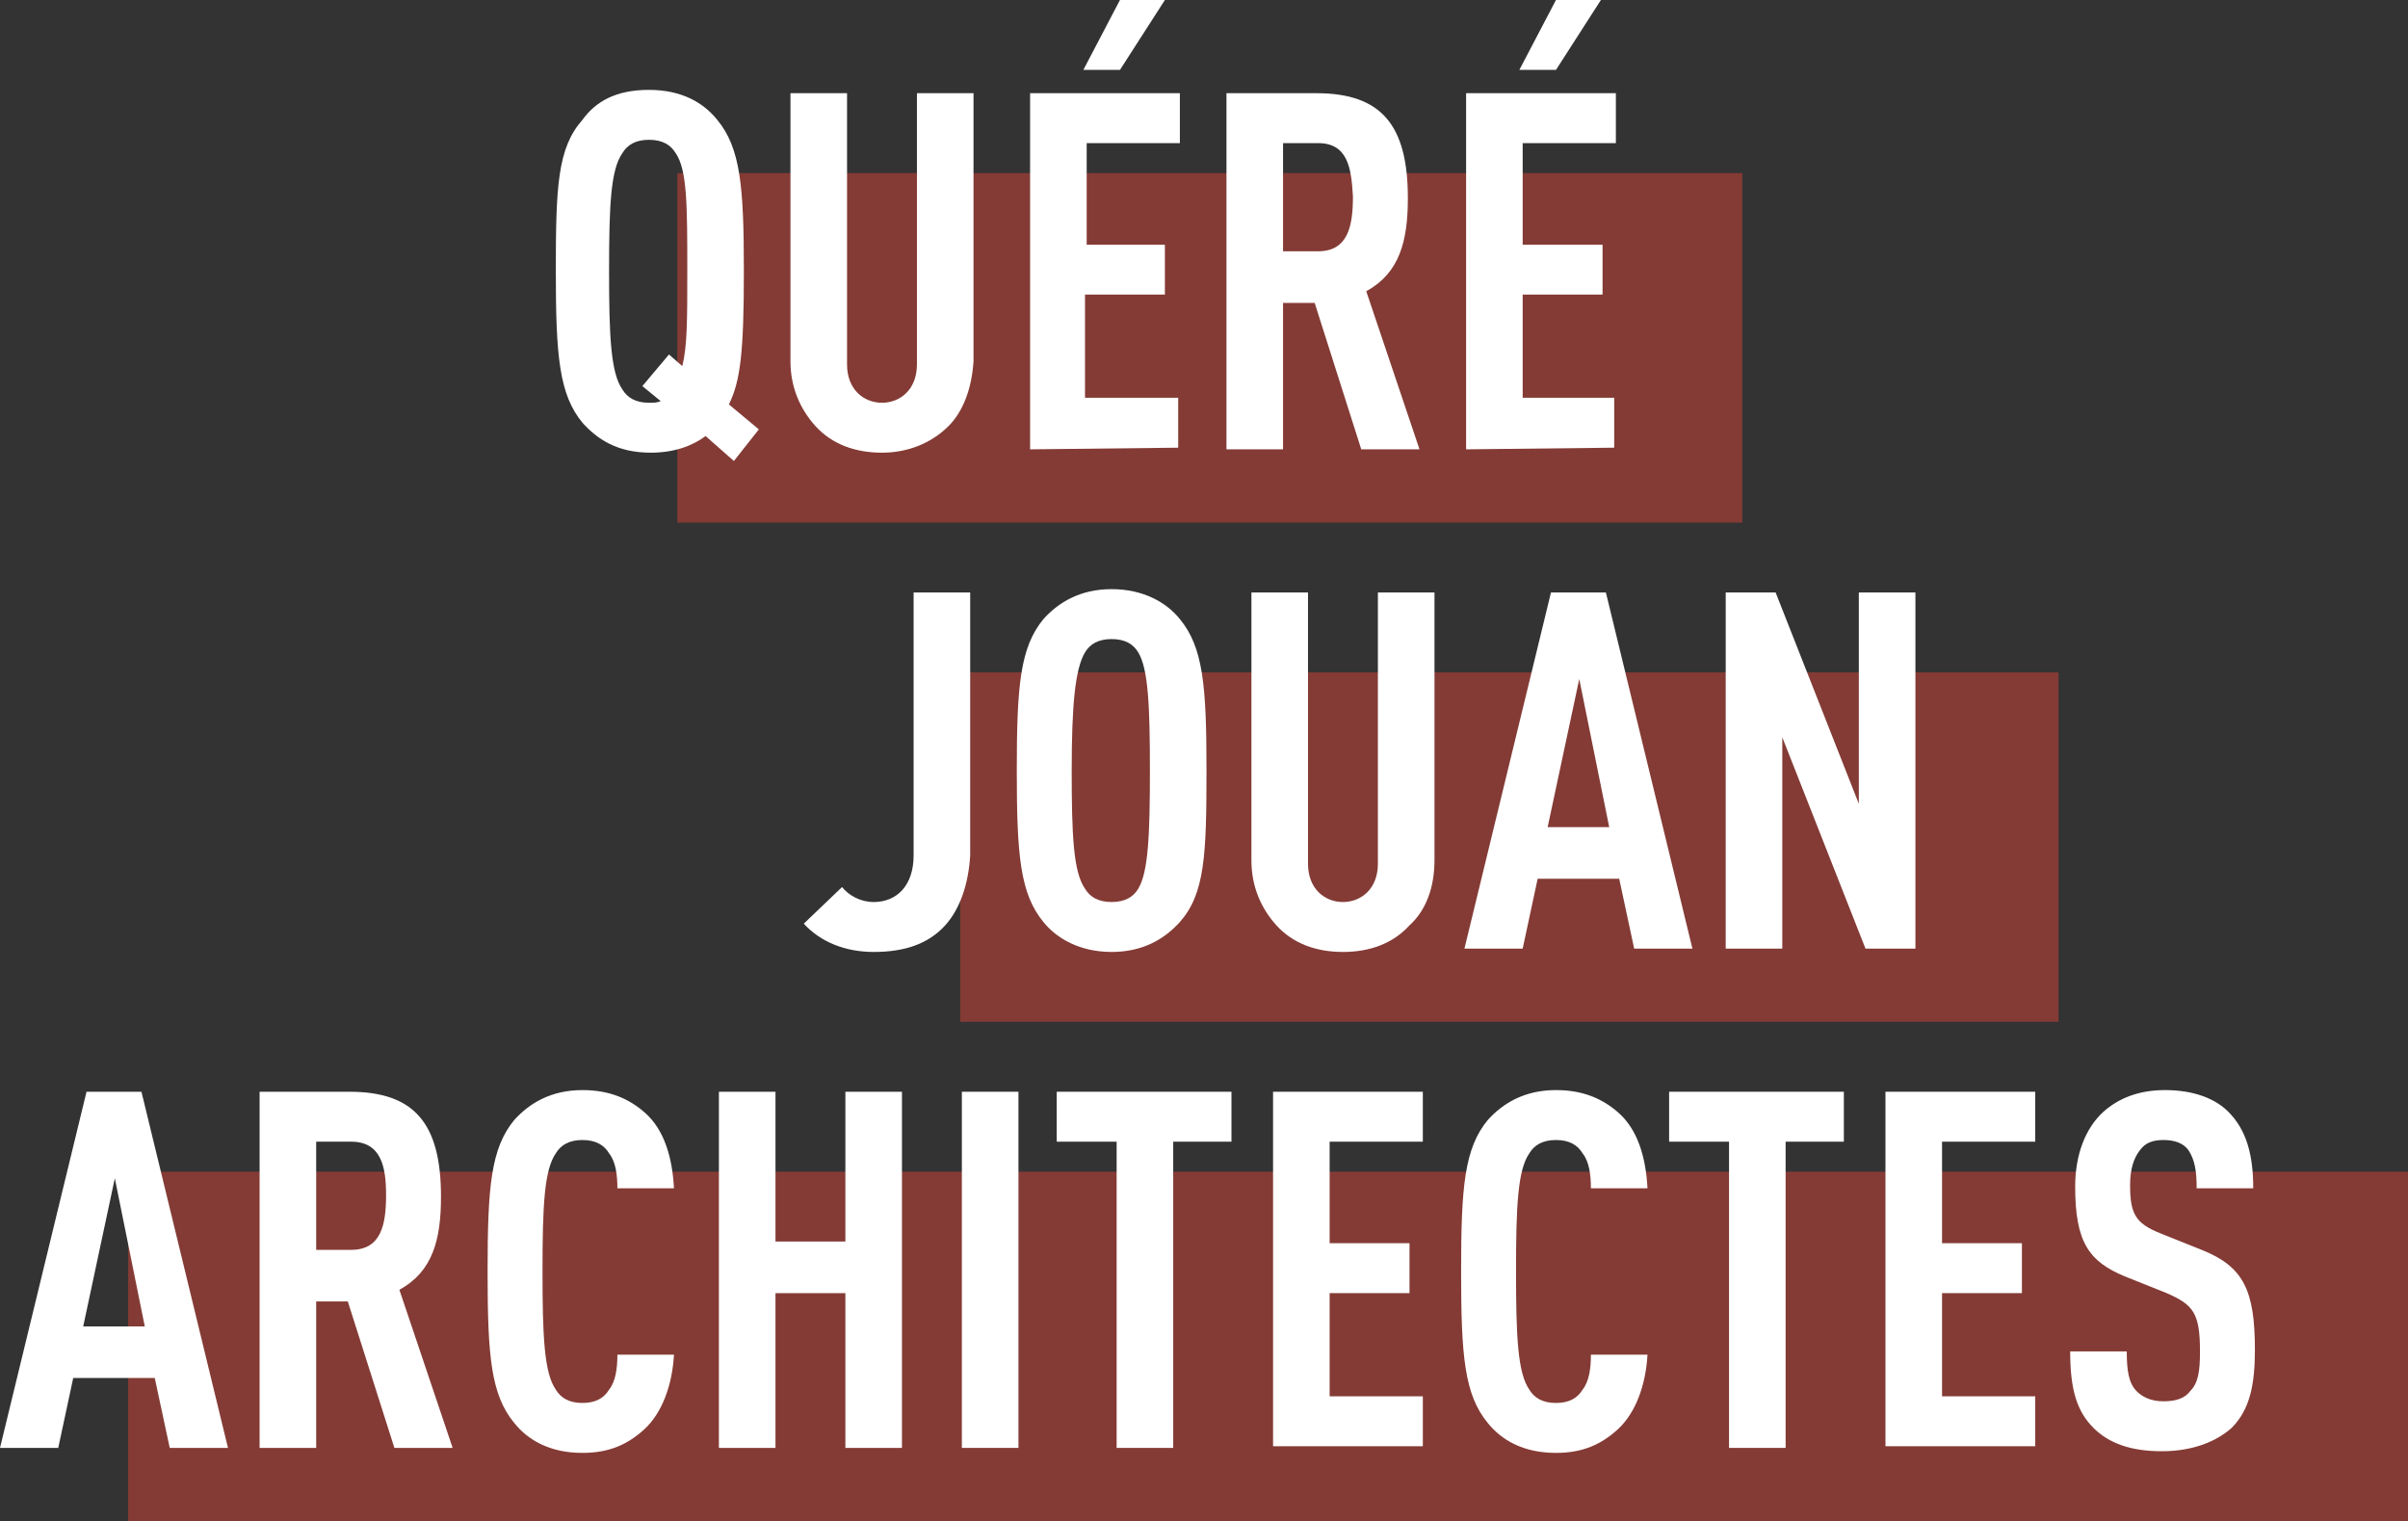 <?xml version="1.0" encoding="utf-8"?>
<!-- Generator: Adobe Illustrator 24.1.2, SVG Export Plug-In . SVG Version: 6.00 Build 0)  -->
<svg version="1.1" id="Calque_1" xmlns="http://www.w3.org/2000/svg" xmlns:xlink="http://www.w3.org/1999/xlink" x="0px" y="0px"
	 viewBox="0 0 144.7 91.4" style="enable-background:new 0 0 144.7 91.4;" xml:space="preserve">
<rect x="0" y="0" width="144.7" height="91.4" fill="#333333" stroke="none"/>
<style type="text/css">
	.st0{opacity:0.4;fill-rule:evenodd;clip-rule:evenodd;fill:#FE4639;}
	.st1{fill:#FFFFFF;}
</style>
<path class="st0" d="M7.7,91.4v-21h137v21H7.7z M57.7,40.4h66v21h-66C57.7,61.4,57.7,40.4,57.7,40.4z M40.7,10.4h64v21h-64
	C40.7,31.4,40.7,10.4,40.7,10.4z"/>
<g>
	<path class="st1" d="M44.1,27.7l-1.7-1.5c-0.8,0.6-1.9,1-3.3,1c-2,0-3.2-0.8-4.1-1.8c-1.4-1.7-1.6-4-1.6-9.1s0.1-7.4,1.6-9.1
		c0.8-1.1,2-1.8,4-1.8s3.3,0.8,4.1,1.8c1.4,1.7,1.6,4,1.6,9.1c0,4.8-0.2,6.6-0.9,8l1.8,1.5L44.1,27.7z M40.6,9.2
		c-0.3-0.5-0.8-0.8-1.6-0.8s-1.3,0.3-1.6,0.8c-0.7,1-0.8,3.1-0.8,7.1c0,3.9,0.1,6.1,0.8,7.1c0.3,0.5,0.8,0.8,1.6,0.8
		c0.3,0,0.5,0,0.7-0.1l-1.1-0.9l1.6-1.9L41,22c0.3-1.2,0.3-2.8,0.3-5.7C41.3,12.4,41.3,10.2,40.6,9.2z"/>
	<path class="st1" d="M57,25.6c-1,1-2.4,1.6-4,1.6s-3-0.5-4-1.6c-0.9-1-1.5-2.3-1.5-3.9V5.6h3.4v16.3c0,1.5,1,2.3,2.1,2.3
		s2.1-0.8,2.1-2.3V5.6h3.4v16.1C58.4,23.3,57.9,24.7,57,25.6z"/>
	<path class="st1" d="M61.9,27V5.6h9v3h-5.6v6.1H70v3h-4.8v6.2h5.6v3L61.9,27L61.9,27z M67.3,4.2h-2.2L67.3,0H70L67.3,4.2z"/>
	<path class="st1" d="M81.8,27L79,18.2h-1.9V27h-3.4V5.6h5.4c3.9,0,5.5,1.9,5.5,6.3c0,2.6-0.5,4.5-2.5,5.6l3.2,9.5H81.8z M79.2,8.6
		h-2.1v6.5h2.1c1.8,0,2.1-1.5,2.1-3.3C81.2,10.1,81,8.6,79.2,8.6z"/>
	<path class="st1" d="M88.1,27V5.6h9v3h-5.6v6.1h4.8v3h-4.8v6.2H97v3L88.1,27L88.1,27z M93.5,4.2h-2.2L93.5,0h2.7L93.5,4.2z"/>
	<path class="st1" d="M56.8,55.6c-1,1.1-2.4,1.6-4.3,1.6c-1.7,0-3.2-0.6-4.2-1.7l2.3-2.2c0.4,0.5,1.1,0.9,1.9,0.9
		c1.4,0,2.4-1,2.4-2.8V35.6h3.4v15.8C58.2,53.1,57.7,54.6,56.8,55.6z"/>
	<path class="st1" d="M70.9,55.4c-0.9,1-2.2,1.8-4.1,1.8s-3.3-0.8-4.1-1.8c-1.4-1.7-1.6-4-1.6-9.1s0.2-7.4,1.6-9.1
		c0.9-1,2.2-1.8,4.1-1.8s3.3,0.8,4.1,1.8c1.4,1.7,1.6,4,1.6,9.1S72.4,53.7,70.9,55.4z M68.4,39.2c-0.3-0.5-0.8-0.8-1.6-0.8
		s-1.3,0.3-1.6,0.8c-0.6,1-0.8,3.2-0.8,7.1s0.1,6.1,0.8,7.1c0.3,0.5,0.8,0.8,1.6,0.8s1.3-0.3,1.6-0.8c0.6-1,0.7-3.2,0.7-7.1
		S69,40.2,68.4,39.2z"/>
	<path class="st1" d="M84.7,55.6c-1,1.1-2.4,1.6-4,1.6s-3-0.5-4-1.6c-0.9-1-1.5-2.3-1.5-3.9V35.6h3.4v16.3c0,1.5,1,2.3,2.1,2.3
		s2.1-0.8,2.1-2.3V35.6h3.4v16.1C86.2,53.3,85.7,54.7,84.7,55.6z"/>
	<path class="st1" d="M98.2,57l-0.9-4.2h-4.9L91.5,57H88l5.2-21.4h3.3l5.2,21.4H98.2z M94.9,40.8L93,49.7h3.7L94.9,40.8z"/>
	<path class="st1" d="M112.1,57l-5-12.7V57h-3.4V35.6h3l5,12.7V35.6h3.4V57H112.1z"/>
	<path class="st1" d="M10.2,87l-0.9-4.2H4.4L3.5,87H0l5.2-21.4h3.3L13.7,87H10.2z M6.9,70.8L5,79.7h3.7L6.9,70.8z"/>
	<path class="st1" d="M23.7,87l-2.8-8.8H19V87h-3.4V65.6H21c3.9,0,5.5,1.9,5.5,6.3c0,2.6-0.5,4.5-2.5,5.6l3.2,9.5H23.7z M21.1,68.6
		H19v6.5h2.1c1.8,0,2.1-1.5,2.1-3.3C23.2,70.1,22.9,68.6,21.1,68.6z"/>
	<path class="st1" d="M38.7,85.9c-1,0.9-2.1,1.4-3.7,1.4c-2,0-3.3-0.8-4.1-1.8c-1.4-1.7-1.6-4-1.6-9.1s0.2-7.4,1.6-9.1
		c0.9-1,2.2-1.8,4.1-1.8c1.6,0,2.8,0.5,3.8,1.4c1.1,1,1.6,2.6,1.7,4.5h-3.4c0-0.8-0.1-1.6-0.5-2.1c-0.3-0.5-0.8-0.8-1.6-0.8
		s-1.3,0.3-1.6,0.8c-0.7,1-0.8,3.2-0.8,7.1s0.1,6.1,0.8,7.1c0.3,0.5,0.8,0.8,1.6,0.8s1.3-0.3,1.6-0.8c0.4-0.5,0.5-1.3,0.5-2.1h3.4
		C40.4,83.2,39.8,84.9,38.7,85.9z"/>
	<path class="st1" d="M50.8,87v-9.3h-4.2V87h-3.4V65.6h3.4v9h4.2v-9h3.4V87H50.8z"/>
	<path class="st1" d="M57.8,87V65.6h3.4V87H57.8z"/>
	<path class="st1" d="M70.5,68.6V87h-3.4V68.6h-3.6v-3H74v3H70.5z"/>
	<path class="st1" d="M76.5,87V65.6h9v3h-5.6v6.1h4.8v3h-4.8v6.2h5.6v3h-9V87z"/>
	<path class="st1" d="M97.2,85.9c-1,0.9-2.1,1.4-3.7,1.4c-2,0-3.3-0.8-4.1-1.8c-1.4-1.7-1.6-4-1.6-9.1s0.2-7.4,1.6-9.1
		c0.9-1,2.2-1.8,4.1-1.8c1.6,0,2.8,0.5,3.8,1.4c1.1,1,1.6,2.6,1.7,4.5h-3.4c0-0.8-0.1-1.6-0.5-2.1c-0.3-0.5-0.8-0.8-1.6-0.8
		s-1.3,0.3-1.6,0.8c-0.7,1-0.8,3.2-0.8,7.1s0.1,6.1,0.8,7.1c0.3,0.5,0.8,0.8,1.6,0.8s1.3-0.3,1.6-0.8c0.4-0.5,0.5-1.3,0.5-2.1H99
		C98.9,83.2,98.3,84.9,97.2,85.9z"/>
	<path class="st1" d="M107.3,68.6V87h-3.4V68.6h-3.6v-3h10.5v3H107.3z"/>
	<path class="st1" d="M113.3,87V65.6h9v3h-5.6v6.1h4.8v3h-4.8v6.2h5.6v3h-9V87z"/>
	<path class="st1" d="M134.1,85.8c-0.9,0.8-2.3,1.4-4.2,1.4s-3.2-0.5-4.1-1.4c-1-1-1.4-2.3-1.4-4.6h3.4c0,1.1,0.1,1.9,0.6,2.4
		c0.3,0.3,0.8,0.6,1.6,0.6s1.3-0.2,1.6-0.6c0.5-0.5,0.6-1.2,0.6-2.4c0-2.3-0.4-2.8-2-3.5l-2.5-1c-2.2-0.9-3-2.1-3-5.4
		c0-1.9,0.6-3.5,1.7-4.5c0.9-0.8,2.1-1.3,3.7-1.3c1.7,0,3,0.5,3.8,1.3c1.1,1.1,1.5,2.6,1.5,4.6H132c0-1-0.1-1.7-0.5-2.3
		c-0.3-0.4-0.8-0.6-1.5-0.6s-1.1,0.2-1.4,0.6c-0.4,0.5-0.6,1.2-0.6,2.1c0,1.7,0.3,2.3,1.8,2.9l2.5,1c2.5,1,3.2,2.4,3.2,6
		C135.5,83.2,135.2,84.7,134.1,85.8z"/>
</g>
</svg>
